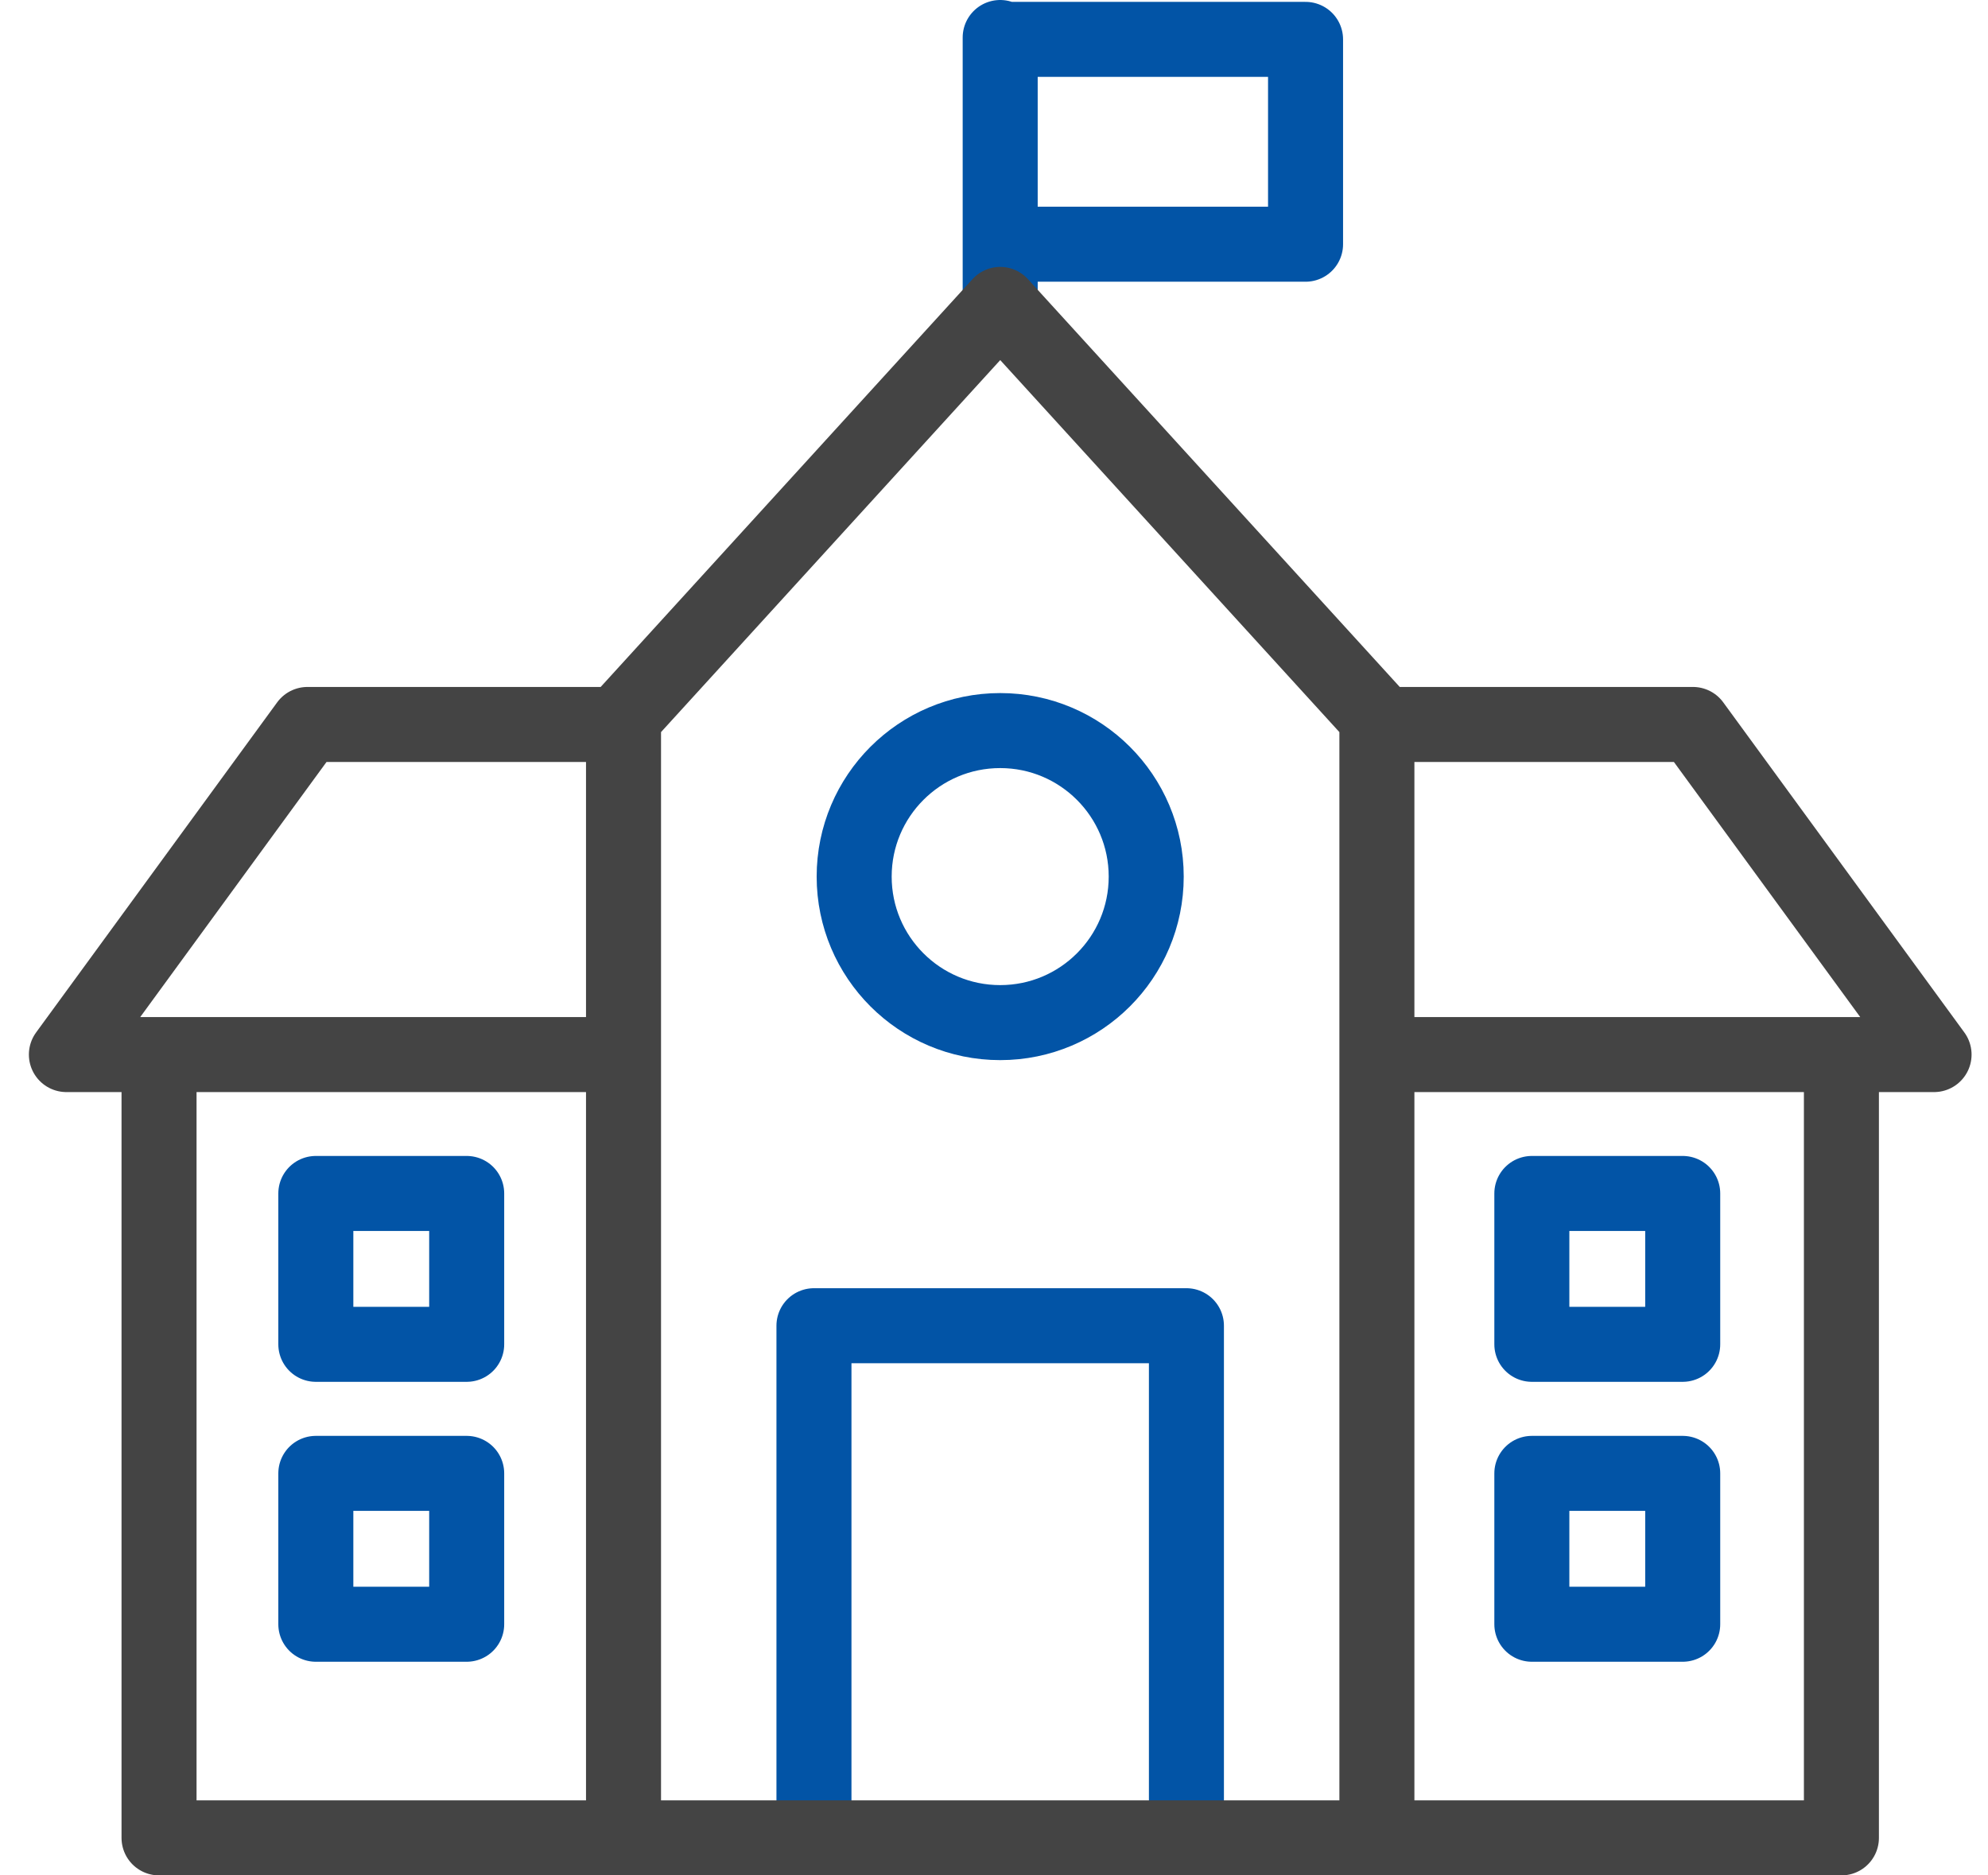 <svg width="53" height="50" viewBox="0 0 53 50" fill="none" xmlns="http://www.w3.org/2000/svg">
<path d="M31.63 48.999V35.345H21.7V48.999M26.665 1V8.215M26.665 6.511H34.806V1.05H26.665M22.772 23.371C22.772 21.221 24.515 19.478 26.665 19.478C28.815 19.478 30.558 21.221 30.558 23.371C30.558 25.521 28.815 27.264 26.665 27.264C24.515 27.264 22.772 25.521 22.772 23.371ZM8.42 31.819H12.442V35.841H8.42V31.819ZM8.42 39.282H12.442V43.304H8.42V39.282ZM40.839 31.819H44.861V35.841H40.839V31.819ZM40.839 39.282H44.861V43.304H40.839V39.282Z" stroke="#0254A6" stroke-width="2" stroke-linecap="round" stroke-linejoin="round"/>
<path d="M16.442 49H4.24V28.116M49.092 28.116V49H36.606M16.159 19.315H8.197L1.77 28.116H16.159M36.8 28.116H51.562L45.134 19.315H37.172M26.666 8.116L16.623 19.131V49H36.708V19.131L26.666 8.116Z" stroke="#444444" stroke-width="2" stroke-linecap="round" stroke-linejoin="round"/>
</svg>
